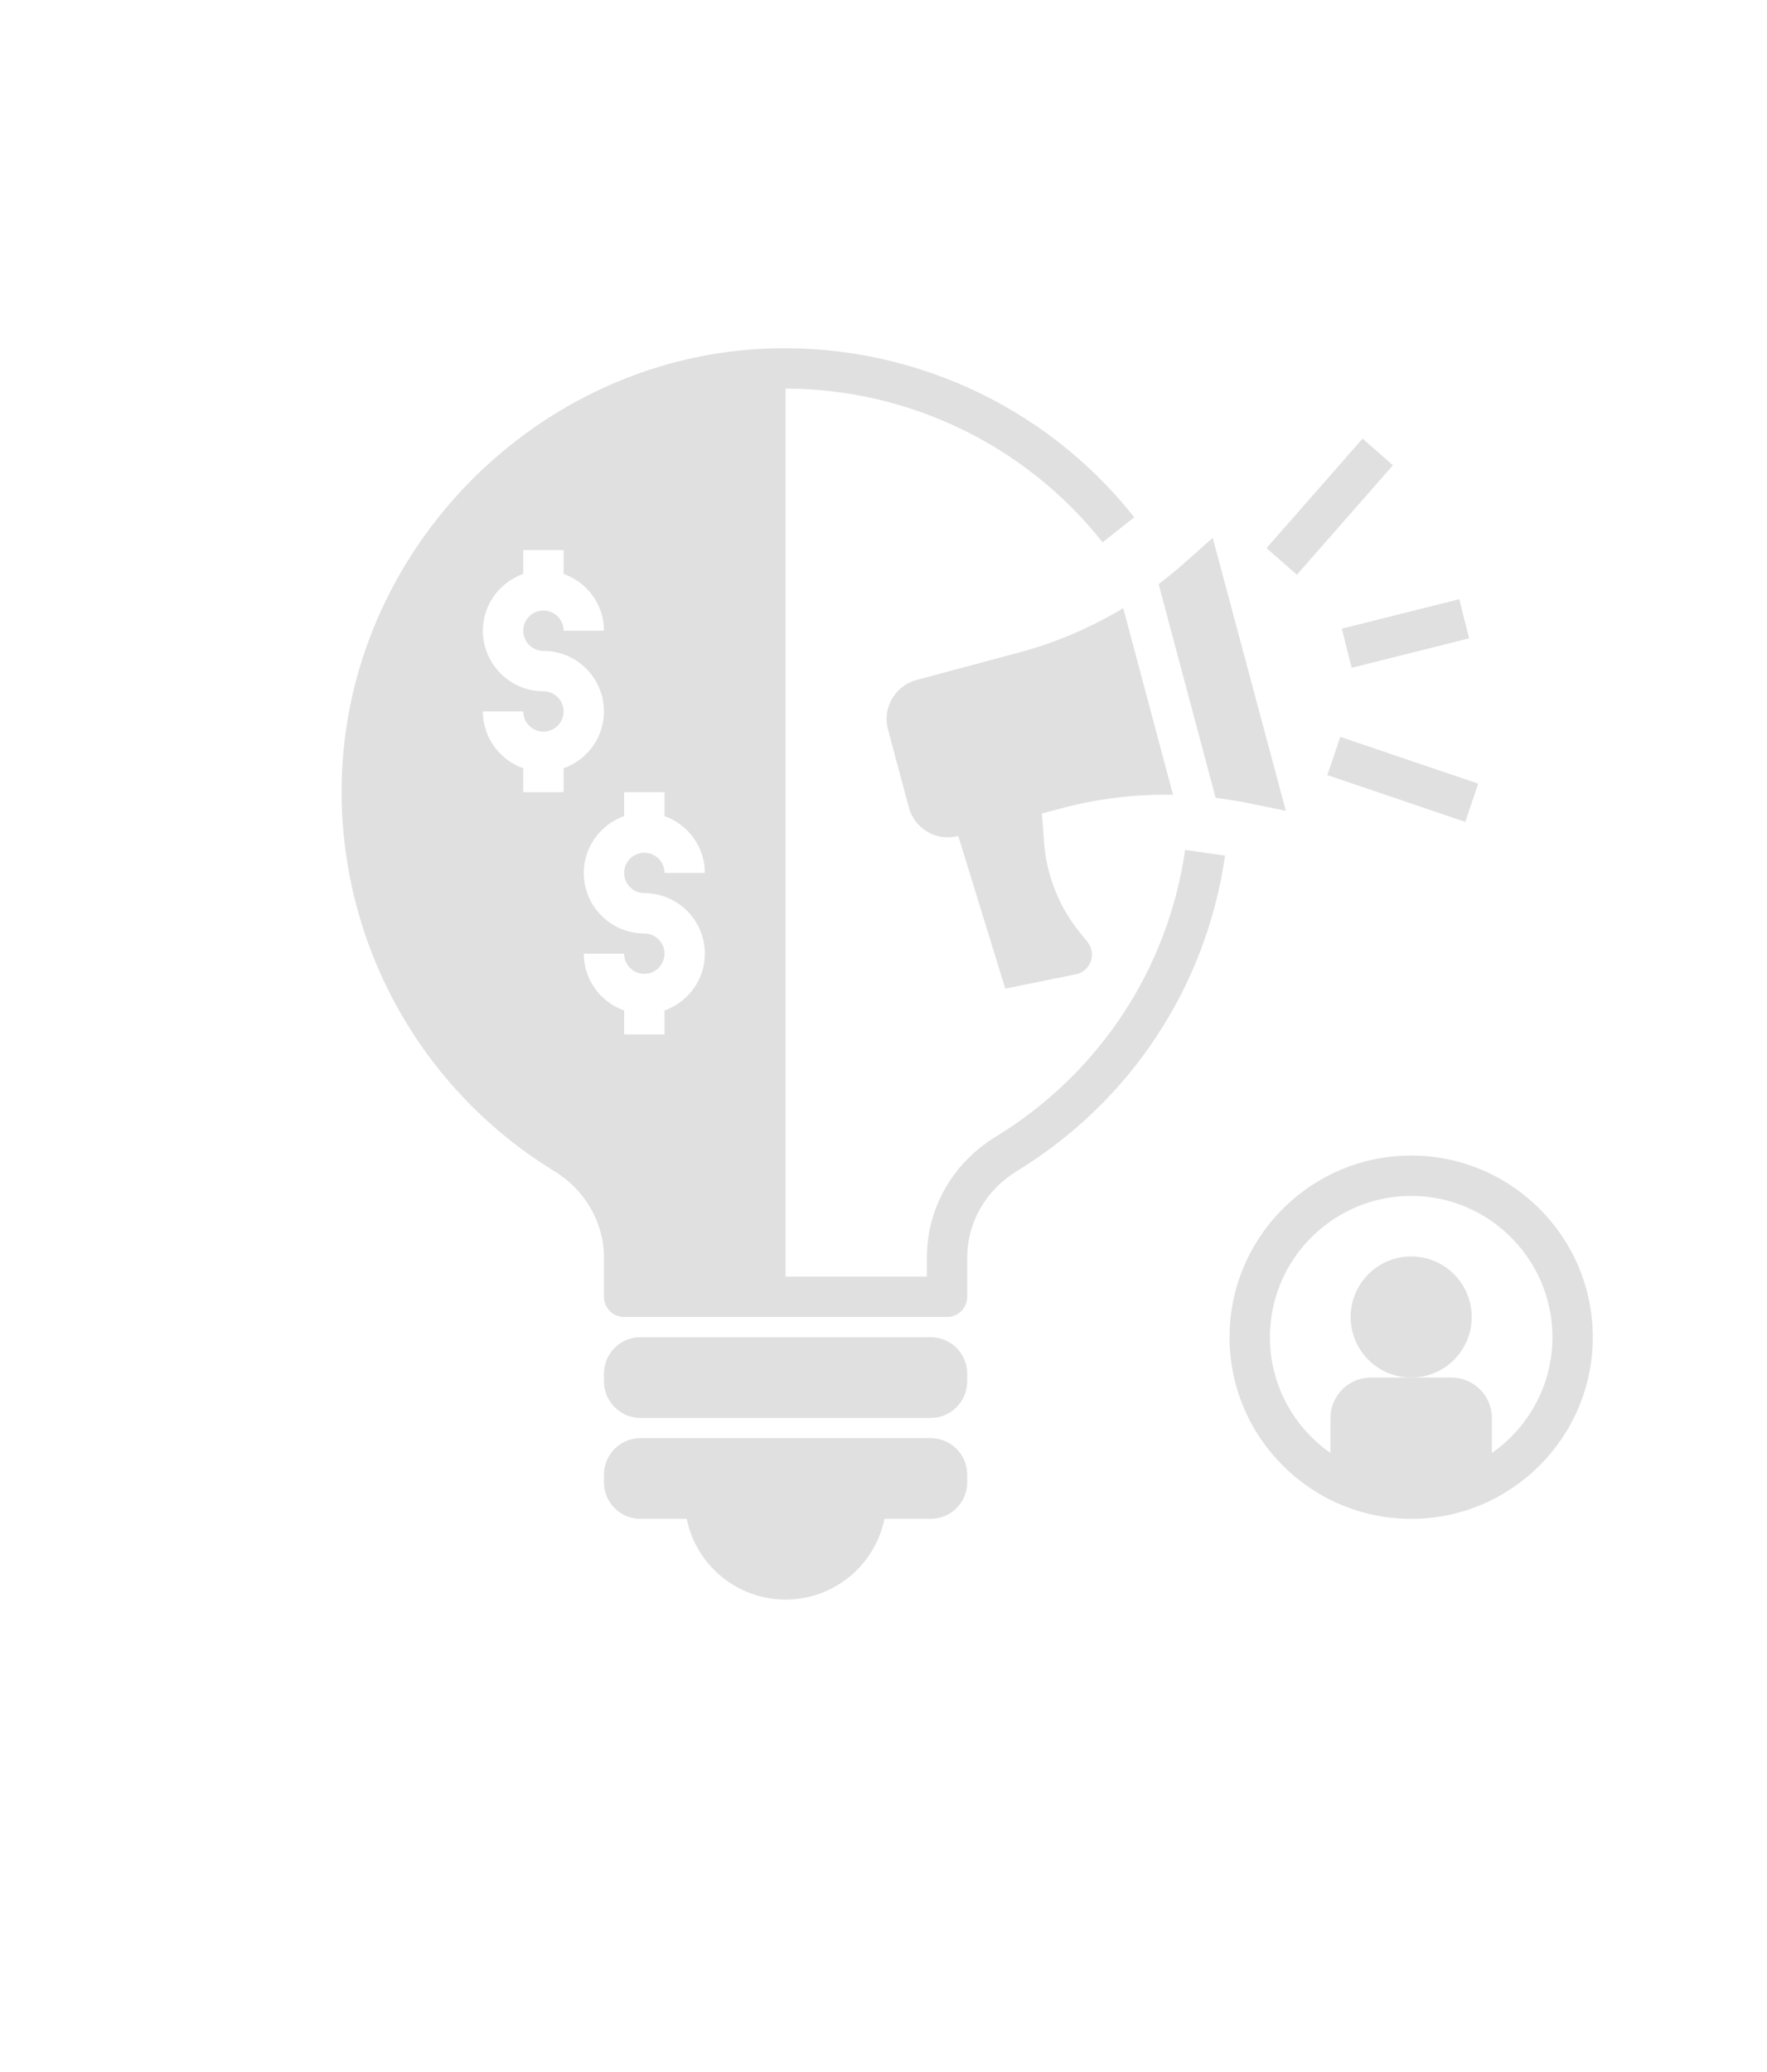 <svg xmlns="http://www.w3.org/2000/svg" xmlns:xlink="http://www.w3.org/1999/xlink" width="58" zoomAndPan="magnify" viewBox="0 0 810 1012.5" height="68" preserveAspectRatio="xMidYMid meet" version="1.0"><defs><clipPath id="5cabc81535"><path d="M 268 702 L 446 702 L 446 781.645 L 268 781.645 Z M 268 702 " clip-rule="nonzero"/></clipPath><clipPath id="acdc07037d"><path d="M 574 564 L 751.66 564 L 751.66 743 L 574 743 Z M 574 564 " clip-rule="nonzero"/></clipPath></defs><path fill="#e0e0e0" d="M 286.219 692.875 L 428.066 692.875 C 437.922 692.875 445.91 684.887 445.91 675.035 L 445.91 671.266 C 445.91 661.414 437.922 653.426 428.066 653.426 L 286.219 653.426 C 276.367 653.426 268.379 661.414 268.379 671.266 L 268.379 675.035 C 268.379 684.887 276.367 692.875 286.219 692.875 Z M 286.219 692.875 " fill-opacity="1" fill-rule="nonzero"/><path fill="#e0e0e0" d="M 244.027 572.223 C 259.273 581.543 268.379 597.422 268.379 614.672 L 268.379 633.68 C 268.379 639.125 272.797 643.543 278.242 643.543 L 436.047 643.543 C 441.492 643.543 445.91 639.125 445.91 633.68 L 445.91 614.664 C 445.91 597.395 454.945 581.574 470.074 572.332 C 525.621 538.414 562.746 482.195 571.93 418.098 L 552.41 415.305 C 544.066 473.555 510.316 524.656 459.809 555.496 C 438.75 568.348 426.184 590.461 426.184 614.664 L 426.184 623.816 L 357.145 623.816 L 357.145 189.887 C 417.289 189.988 474.609 217.543 512.07 265.004 L 527.555 252.785 C 483.812 197.383 415.57 166.68 344.945 170.469 C 235.672 176.445 145.832 266.777 140.426 376.121 C 136.5 455.566 176.199 530.711 244.027 572.223 Z M 278.242 387.105 L 297.965 387.105 L 297.965 398.785 C 309.418 402.867 317.691 413.719 317.691 426.559 L 297.965 426.559 C 297.965 421.125 293.539 416.695 288.105 416.695 C 282.668 416.695 278.242 421.125 278.242 426.559 C 278.242 431.992 282.668 436.422 288.105 436.422 C 304.418 436.422 317.691 449.695 317.691 466.012 C 317.691 478.852 309.418 489.699 297.965 493.785 L 297.965 505.461 L 278.242 505.461 L 278.242 493.785 C 266.789 489.699 258.516 478.852 258.516 466.012 L 278.242 466.012 C 278.242 471.445 282.668 475.871 288.105 475.871 C 293.539 475.871 297.965 471.445 297.965 466.012 C 297.965 460.574 293.539 456.148 288.105 456.148 C 271.789 456.148 258.516 442.871 258.516 426.559 C 258.516 413.719 266.789 402.867 278.242 398.785 Z M 238.789 337.793 C 222.477 337.793 209.199 324.516 209.199 308.203 C 209.199 295.363 217.477 284.512 228.926 280.43 L 228.926 268.75 L 248.652 268.75 L 248.652 280.43 C 260.102 284.512 268.379 295.363 268.379 308.203 L 248.652 308.203 C 248.652 302.77 244.223 298.34 238.789 298.34 C 233.355 298.34 228.926 302.77 228.926 308.203 C 228.926 313.637 233.355 318.066 238.789 318.066 C 255.102 318.066 268.379 331.34 268.379 347.656 C 268.379 360.496 260.102 371.348 248.652 375.43 L 248.652 387.105 L 228.926 387.105 L 228.926 375.43 C 217.477 371.348 209.199 360.496 209.199 347.656 L 228.926 347.656 C 228.926 353.09 233.355 357.52 238.789 357.52 C 244.223 357.52 248.652 353.09 248.652 347.656 C 248.652 342.219 244.223 337.793 238.789 337.793 Z M 238.789 337.793 " fill-opacity="1" fill-rule="nonzero"/><g clip-path="url(#5cabc81535)"><path fill="#e0e0e0" d="M 268.379 724.348 C 268.379 734.203 276.367 742.191 286.219 742.191 L 308.824 742.191 C 313.391 764.699 333.285 781.645 357.145 781.645 C 381.004 781.645 400.895 764.699 405.461 742.191 L 428.066 742.191 C 437.922 742.191 445.91 734.203 445.91 724.348 L 445.91 720.582 C 445.91 710.73 437.922 702.738 428.066 702.738 L 286.219 702.738 C 276.367 702.738 268.379 710.73 268.379 720.582 Z M 268.379 724.348 " fill-opacity="1" fill-rule="nonzero"/></g><path fill="#e0e0e0" d="M 582.441 392.285 L 601.637 396.211 L 565.902 262.836 L 551.234 275.832 C 547.438 279.195 543.484 282.352 539.461 285.398 L 567.324 389.867 C 572.371 390.508 577.422 391.258 582.441 392.285 Z M 582.441 392.285 " fill-opacity="1" fill-rule="nonzero"/><path fill="#e0e0e0" d="M 546.492 388.359 L 522.172 297.156 C 506.391 306.664 489.328 313.992 471.414 318.797 L 440.18 327.168 L 421.125 332.277 C 410.602 335.098 404.359 345.918 407.18 356.434 L 417.387 394.543 C 420.207 405.066 431.027 411.309 441.539 408.488 L 464.512 483.082 L 498.961 476.109 C 506.23 474.641 509.34 465.98 504.664 460.219 L 500.934 455.633 C 490.785 443.137 484.699 427.84 483.496 411.793 L 482.422 397.531 L 491.82 395.016 C 509.715 390.215 528.109 388.023 546.492 388.359 Z M 546.492 388.359 " fill-opacity="1" fill-rule="nonzero"/><path fill="#e0e0e0" d="M 629.004 307.199 L 686.414 292.801 L 691.211 311.922 L 633.801 326.324 Z M 629.004 307.199 " fill-opacity="1" fill-rule="nonzero"/><path fill="#e0e0e0" d="M 592.195 267.832 L 639.133 214.336 L 653.969 227.352 L 607.031 280.848 Z M 592.195 267.832 " fill-opacity="1" fill-rule="nonzero"/><path fill="#e0e0e0" d="M 621.926 378.754 L 628.266 360.074 L 695.66 382.941 L 689.324 401.621 Z M 621.926 378.754 " fill-opacity="1" fill-rule="nonzero"/><g clip-path="url(#acdc07037d)"><path fill="#e0e0e0" d="M 662.895 564.66 C 613.945 564.66 574.129 604.484 574.129 653.426 C 574.129 702.363 613.945 742.191 662.895 742.191 C 711.844 742.191 751.66 702.363 751.66 653.426 C 751.66 604.484 711.844 564.66 662.895 564.66 Z M 702.348 710 L 702.348 692.875 C 702.348 682.027 693.469 673.152 682.621 673.152 L 643.168 673.152 C 632.32 673.152 623.441 682.027 623.441 692.875 L 623.441 710 C 605.582 697.504 593.855 676.82 593.855 653.426 C 593.855 615.355 624.832 584.387 662.895 584.387 C 700.957 584.387 731.934 615.355 731.934 653.426 C 731.934 676.828 720.207 697.512 702.348 710 Z M 702.348 710 " fill-opacity="1" fill-rule="nonzero"/></g><path fill="#e0e0e0" d="M 692.484 643.562 C 692.484 644.531 692.438 645.496 692.34 646.461 C 692.246 647.426 692.105 648.383 691.914 649.336 C 691.727 650.285 691.492 651.223 691.211 652.152 C 690.93 653.078 690.602 653.988 690.23 654.887 C 689.859 655.781 689.445 656.656 688.988 657.512 C 688.531 658.363 688.035 659.195 687.496 660 C 686.957 660.805 686.383 661.586 685.766 662.332 C 685.152 663.082 684.504 663.801 683.816 664.484 C 683.133 665.168 682.414 665.82 681.664 666.434 C 680.918 667.051 680.141 667.625 679.332 668.164 C 678.527 668.703 677.695 669.199 676.844 669.656 C 675.988 670.113 675.113 670.527 674.219 670.898 C 673.32 671.27 672.41 671.594 671.484 671.875 C 670.555 672.16 669.617 672.395 668.668 672.582 C 667.715 672.773 666.758 672.914 665.793 673.008 C 664.832 673.105 663.863 673.152 662.895 673.152 C 661.926 673.152 660.957 673.105 659.996 673.008 C 659.031 672.914 658.074 672.773 657.121 672.582 C 656.172 672.395 655.234 672.16 654.305 671.875 C 653.379 671.594 652.465 671.27 651.57 670.898 C 650.676 670.527 649.801 670.113 648.945 669.656 C 648.09 669.199 647.262 668.703 646.457 668.164 C 645.648 667.625 644.871 667.051 644.125 666.434 C 643.375 665.82 642.656 665.168 641.973 664.484 C 641.285 663.801 640.637 663.082 640.023 662.332 C 639.406 661.586 638.832 660.805 638.293 660 C 637.754 659.195 637.258 658.363 636.801 657.512 C 636.344 656.656 635.93 655.781 635.559 654.887 C 635.188 653.988 634.859 653.078 634.578 652.152 C 634.297 651.223 634.062 650.285 633.875 649.336 C 633.684 648.383 633.543 647.426 633.449 646.461 C 633.352 645.496 633.305 644.531 633.305 643.562 C 633.305 642.594 633.352 641.625 633.449 640.664 C 633.543 639.699 633.684 638.742 633.875 637.789 C 634.062 636.84 634.297 635.902 634.578 634.973 C 634.859 634.047 635.188 633.133 635.559 632.238 C 635.93 631.344 636.344 630.469 636.801 629.613 C 637.258 628.758 637.754 627.93 638.293 627.125 C 638.832 626.316 639.406 625.539 640.023 624.793 C 640.637 624.043 641.285 623.324 641.973 622.641 C 642.656 621.953 643.375 621.305 644.125 620.691 C 644.871 620.074 645.648 619.5 646.457 618.961 C 647.262 618.422 648.09 617.926 648.945 617.469 C 649.801 617.012 650.676 616.598 651.57 616.227 C 652.465 615.855 653.379 615.527 654.305 615.246 C 655.234 614.965 656.172 614.73 657.121 614.543 C 658.074 614.352 659.031 614.211 659.996 614.117 C 660.957 614.02 661.926 613.973 662.895 613.973 C 663.863 613.973 664.832 614.02 665.793 614.117 C 666.758 614.211 667.715 614.352 668.668 614.543 C 669.617 614.73 670.555 614.965 671.484 615.246 C 672.41 615.527 673.32 615.855 674.219 616.227 C 675.113 616.598 675.988 617.012 676.844 617.469 C 677.695 617.926 678.527 618.422 679.332 618.961 C 680.141 619.5 680.918 620.074 681.664 620.691 C 682.414 621.305 683.133 621.953 683.816 622.641 C 684.504 623.324 685.152 624.043 685.766 624.793 C 686.383 625.539 686.957 626.316 687.496 627.125 C 688.035 627.93 688.531 628.758 688.988 629.613 C 689.445 630.469 689.859 631.344 690.23 632.238 C 690.602 633.133 690.93 634.047 691.211 634.973 C 691.492 635.902 691.727 636.84 691.914 637.789 C 692.105 638.742 692.246 639.699 692.34 640.66 C 692.438 641.625 692.484 642.594 692.484 643.562 Z M 692.484 643.562 " fill-opacity="1" fill-rule="nonzero"/></svg>